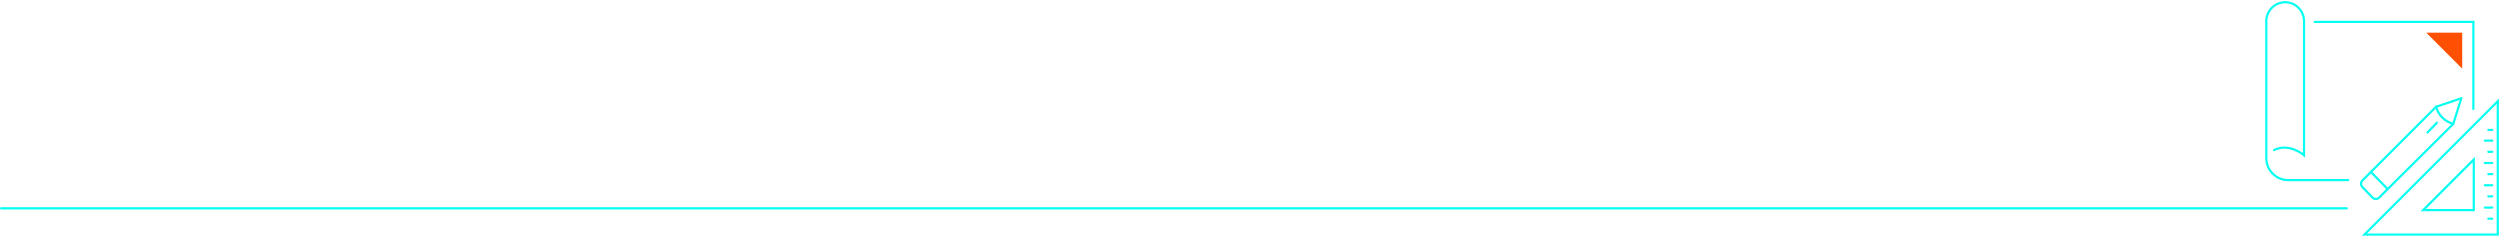 <?xml version="1.0" encoding="UTF-8"?> <svg xmlns="http://www.w3.org/2000/svg" width="1134" height="107" viewBox="0 0 1134 107" fill="none"> <path d="M1065.14 81.694H1037.92C1032.47 81.694 1028 77.222 1028 71.778V9.556C1028 4.889 1031.89 1 1036.56 1C1041.22 1 1045.11 4.889 1045.11 9.556V70.417C1045.11 70.417 1038.5 64.583 1031.5 68.083" stroke="#06FFF0" stroke-miterlimit="10" stroke-linecap="round"></path> <path d="M1049.97 9.945H1121.92V49.417" stroke="#06FFF0" stroke-miterlimit="10" stroke-linecap="round"></path> <path d="M1112.78 56.222L1083.03 85.777L1075.44 78L1105 48.444" stroke="#06FFF0" stroke-miterlimit="10" stroke-linecap="round" stroke-linejoin="round"></path> <path d="M1075.44 78L1071.56 81.889C1070.78 82.667 1070.78 84.028 1071.56 84.806L1076.22 89.667C1077 90.445 1078.36 90.445 1079.14 89.667L1083.03 85.778" stroke="#06FFF0" stroke-miterlimit="10" stroke-linecap="round"></path> <path d="M1112.78 56.222L1116.47 44.555L1105 48.444C1105.97 52.139 1108.89 55.055 1112.78 56.222Z" stroke="#06FFF0" stroke-miterlimit="10" stroke-linecap="round" stroke-linejoin="round"></path> <path d="M1105.39 55.639L1101.11 60.111" stroke="#06FFF0" stroke-miterlimit="10" stroke-linecap="round" stroke-linejoin="round"></path> <path d="M1072.53 106.389H1133V45.917L1072.53 106.389ZM1122.11 95.306H1099.17L1122.11 72.361V95.306Z" stroke="#06FFF0" stroke-miterlimit="10" stroke-linecap="round"></path> <path d="M1130.47 58.944H1128.72" stroke="#06FFF0" stroke-miterlimit="10" stroke-linecap="round"></path> <path d="M1130.47 63.805H1127.17" stroke="#06FFF0" stroke-miterlimit="10" stroke-linecap="round"></path> <path d="M1130.47 68.861H1128.72" stroke="#06FFF0" stroke-miterlimit="10" stroke-linecap="round"></path> <path d="M1130.47 73.917H1127.17" stroke="#06FFF0" stroke-miterlimit="10" stroke-linecap="round"></path> <path d="M1130.47 78.972H1128.72" stroke="#06FFF0" stroke-miterlimit="10" stroke-linecap="round"></path> <path d="M1130.47 84.028H1127.17" stroke="#06FFF0" stroke-miterlimit="10" stroke-linecap="round"></path> <path d="M1130.47 89.083H1128.72" stroke="#06FFF0" stroke-miterlimit="10" stroke-linecap="round"></path> <path d="M1130.47 94.139H1127.17" stroke="#06FFF0" stroke-miterlimit="10" stroke-linecap="round"></path> <path d="M1130.47 99.195H1128.72" stroke="#06FFF0" stroke-miterlimit="10" stroke-linecap="round"></path> <path d="M1100.53 14.806L1116.86 31.139V14.806H1100.53Z" fill="#FF4F03"></path> <line x1="0.5" y1="94.5" x2="1064.5" y2="94.5" stroke="#06FFF0" stroke-linecap="round"></line> </svg> 